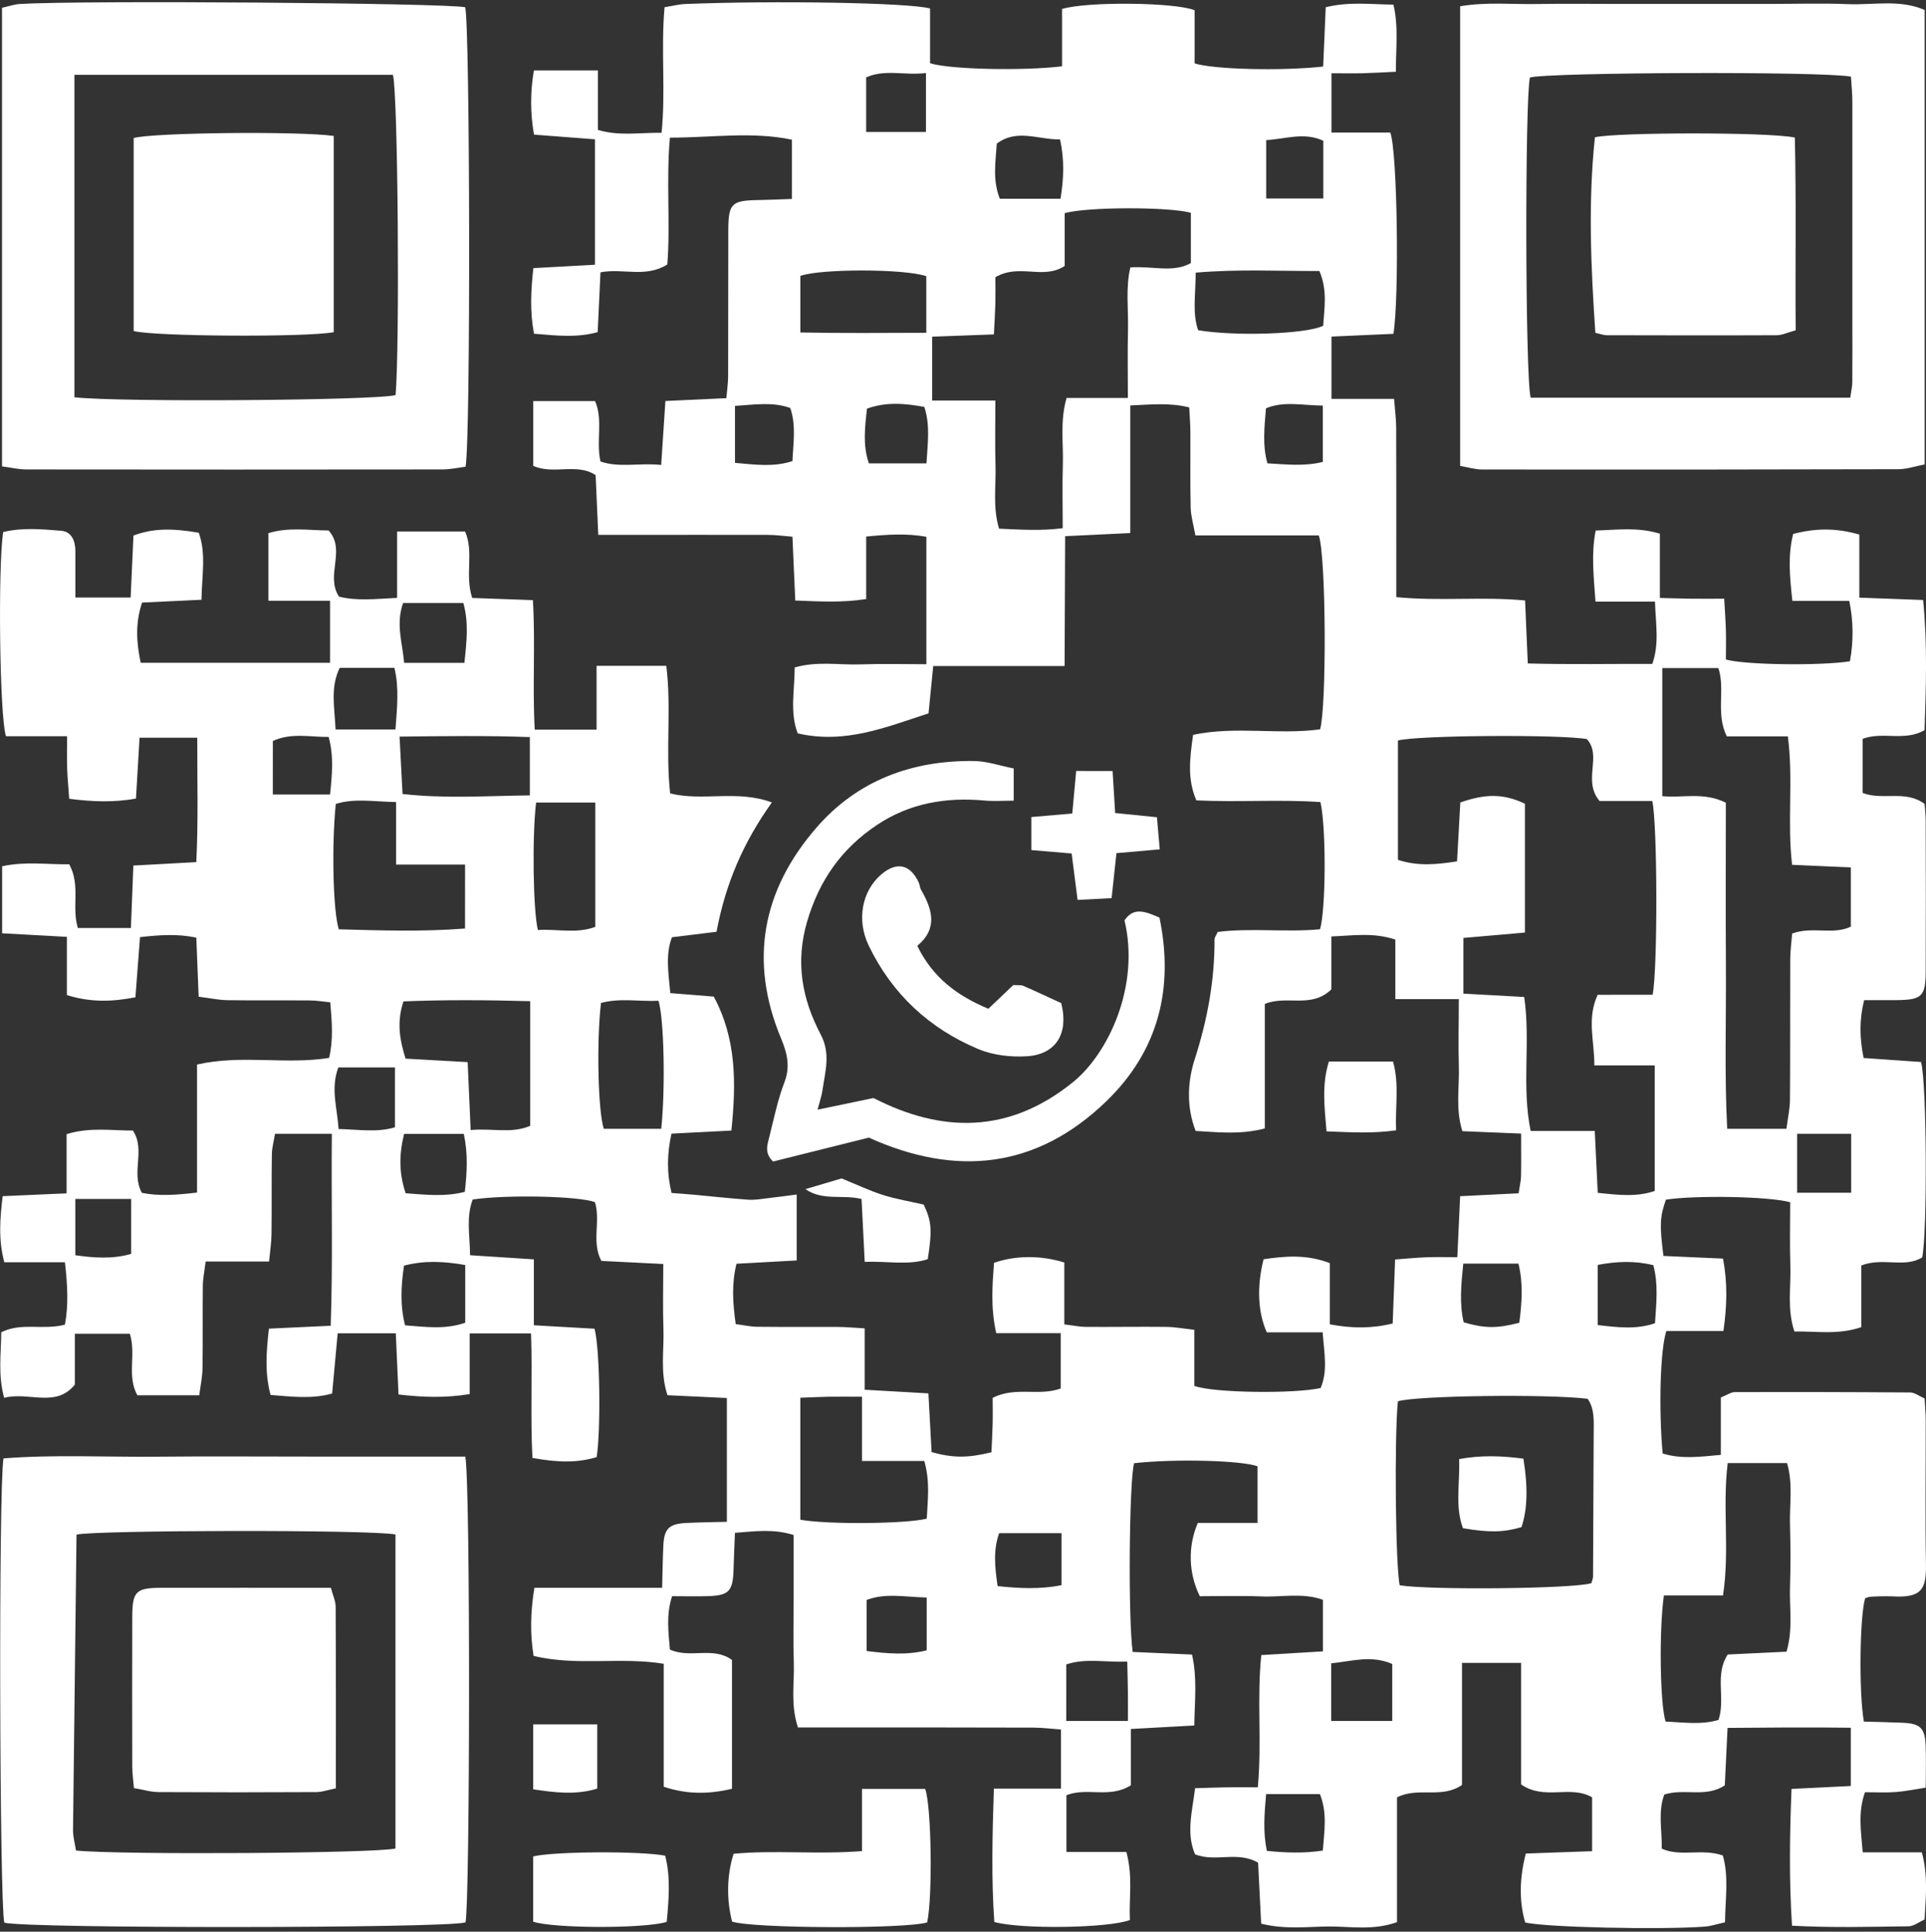 <?xml version="1.0" encoding="UTF-8"?> <svg xmlns="http://www.w3.org/2000/svg" width="330" height="331" viewBox="0 0 330 331" fill="none"><rect x="0" y="0" width="330" height="331" fill="#333333" stroke="none"/><g clip-path="url(#clip0_5_290)"><path d="M249.953 171.205H239.077V161.001C235.289 159.747 231.922 160.318 228.115 160.465V169.532C224.661 172.885 220.519 170.465 216.713 172.027V193.363C212.503 194.465 208.726 194.007 204.858 193.792C203.231 189.562 203.486 185.259 204.723 181.44C206.894 174.707 208.128 167.941 208.099 160.914C208.099 160.658 208.319 160.4 208.64 159.694C214.314 158.971 220.309 159.786 226.169 159.236C227.16 156.015 227.263 141.952 226.246 137.439C219.332 136.957 212.218 137.492 204.984 137.147C203.385 133.454 203.867 129.867 204.427 125.916C211.765 124.373 219.084 125.955 226.183 124.974C227.309 121.117 227.225 95.4 225.961 91.748H204.815C204.494 89.921 204.048 88.455 204.012 86.982C203.908 82.691 203.985 78.396 203.959 74.105C203.959 72.711 203.833 71.32 203.761 69.811C200.356 68.963 197.284 69.329 193.664 69.474V91.341L182.501 91.876C182.47 99.211 182.439 106.417 182.407 114.126H159.899C159.604 117.093 159.358 119.588 159.096 122.24C151.847 124.581 144.848 127.544 136.681 125.668C135.299 122.079 136.153 118.296 136.162 114.369C140.021 113.261 143.742 113.972 147.393 113.846C151.082 113.716 154.777 113.817 158.727 113.817V91.98C155.319 91.372 152.124 91.582 148.413 91.939V102.649C144.173 103.312 140.421 103.044 136.259 102.904C136.095 99.178 135.948 95.805 135.776 91.965C134.298 91.852 132.933 91.661 131.568 91.656C123.55 91.63 115.534 91.656 107.519 91.656H102.505C102.341 87.934 102.199 84.707 102.054 81.409C98.784 79.28 94.94 81.39 91.367 79.84V68.727H101.96C103.376 72.012 102.09 75.525 102.886 79.078C106.105 80.196 109.503 79.273 113.287 79.671C113.528 75.959 113.769 72.504 114.01 68.71L124.455 68.228C124.565 66.892 124.756 65.66 124.758 64.428C124.787 56.129 124.758 47.831 124.785 39.532C124.797 34.855 125.323 34.356 129.929 34.284C131.752 34.257 133.57 34.163 135.678 34.091V23.935C128.851 22.503 122.007 23.588 114.78 23.585C114.116 31.16 114.891 38.418 114.334 45.329C110.526 47.66 106.822 45.92 102.886 46.662C102.727 50.037 102.568 53.378 102.404 56.915C98.787 57.917 95.307 57.5 91.497 57.184C90.79 53.448 90.945 49.851 91.386 45.944L101.946 45.365V23.87L91.497 23.072C90.847 19.435 90.842 15.713 91.48 12.075H102.45V22.269C106.101 23.339 109.482 22.715 113.354 22.751C114.078 15.635 113.217 8.529 113.863 1.236C115.223 1.019 116.306 0.733 117.399 0.687C132.567 0.079 155.676 0.446 159.358 1.453V10.838C162.756 11.913 175.383 12.166 181.973 11.361V1.538C186.268 0.226 201.371 0.393 204.685 1.755V10.857C207.851 11.911 219.778 12.188 226.709 11.4C226.849 8.16 226.993 4.823 227.15 1.239C231.11 0.26 234.758 0.745 238.752 0.795C239.644 4.585 239.159 8.213 239.169 12.296C237.056 12.393 235.248 12.506 233.439 12.552C231.763 12.593 230.087 12.552 228.134 12.552V22.713H238.212C239.432 25.899 239.769 50.881 238.749 57.206L228.139 57.674V68.346H238.86C239.005 70.26 239.215 71.766 239.222 73.273C239.256 81.431 239.239 89.586 239.239 97.743V102.323C246.729 103.047 253.85 102.189 261.306 102.892C261.458 106.458 261.603 109.809 261.769 113.685C269.004 113.885 275.956 113.738 283.106 113.764C284.331 110.291 283.687 106.935 283.562 103.088H273.371C273.065 98.749 272.614 94.913 273.402 90.909C277.191 90.791 280.569 90.29 284.401 91.447V102.463C286.557 102.516 288.216 102.572 289.878 102.591C291.539 102.61 293.266 102.591 295.424 102.591C295.54 104.655 295.665 106.311 295.713 107.969C295.759 109.673 295.713 111.38 295.713 113.01C298.916 113.94 311.854 114.109 316.966 113.316C317.599 109.893 317.562 106.379 316.857 102.97H307.105C306.64 98.797 306.314 95.082 307.243 91.493C311.169 90.461 314.697 90.48 318.577 91.599V102.408L329.508 102.813C330.265 110.508 329.99 117.833 329.749 125.123C326.262 127.095 322.633 125.302 319.139 126.601V135.87C322.573 137.222 326.472 135.291 329.761 137.755C329.822 138.64 329.945 139.618 329.947 140.599C329.964 149.184 329.986 157.77 329.947 166.355C329.933 170.742 329.33 171.318 325.013 171.376C323.18 171.398 321.35 171.376 319.397 171.376C318.55 174.823 318.625 177.86 319.308 181.293L329.156 181.978C330.157 185.775 330.224 211.443 329.349 215.456C326.311 217.339 322.662 215.404 318.917 216.84V227.413C314.849 228.787 311.2 228.079 307.45 228.158C306.163 224.27 306.881 220.545 306.758 216.898C306.635 213.251 306.732 209.536 306.732 206.009C303.054 204.978 290.237 204.804 285.438 205.568C284.406 208.504 284.336 209.849 285.014 215.211L295.217 215.666C296.022 219.899 295.902 223.778 295.289 228.074H285.515C284.452 231.268 284.189 241.45 284.879 249.058C287.98 250.042 291.149 249.644 294.845 249.299V239.466C295.943 239.028 296.584 238.546 297.228 238.546C307.245 238.513 317.264 238.533 327.285 238.606C328.056 238.606 328.821 239.228 329.759 239.633C329.829 240.954 329.952 242.217 329.952 243.49C329.966 251.647 329.843 259.805 329.99 267.957C330.07 272.263 329.325 273.856 324.239 273.541C322.952 273.501 321.664 273.528 320.381 273.62C320.101 273.669 319.83 273.755 319.573 273.876C318.654 276.865 318.473 289.877 319.353 295C321.502 295.063 323.747 295.099 325.99 295.202C329.002 295.34 329.798 296.068 329.933 299.033C330.036 301.299 329.952 303.572 329.952 306.323C328.042 306.612 326.426 306.957 324.796 307.077C323.108 307.2 321.386 307.104 319.546 307.104C318.319 310.527 318.857 313.711 319.158 317.404H329.286C330.379 321.457 329.961 325.087 329.752 328.927C328.765 329.361 327.895 330.067 327.015 330.079C320.487 330.161 313.947 330.354 307.04 329.976C306.529 321.953 306.645 314.468 306.958 306.54L317.118 306.038V296.056C310.055 295.962 303.254 296.02 295.998 296.082C295.834 299.539 295.68 302.748 295.528 305.93C292.258 308.099 288.609 306.397 285.159 307.501C284.052 310.44 284.777 313.559 284.727 316.785C288.014 318.231 291.58 316.693 295.188 317.944C296.237 321.582 295.61 325.364 295.562 329.395C294.245 329.684 293.174 330.053 292.084 330.135C284.58 330.701 264.521 330.258 261.316 329.412C260.257 325.699 260.351 321.857 261.427 317.614L267.068 317.411L272.788 317.211V307.976C269.055 305.819 264.634 308.564 260.626 305.768V284.943H250.498V305.86C246.951 308.297 243.037 306.123 239.364 307.988V329.363C235.265 330.843 231.389 330.087 227.632 330.111C223.962 330.142 220.239 330.658 216.086 329.629C215.909 326.123 215.735 322.641 215.563 319.181C212.052 317.127 208.256 319.14 204.764 317.751C203.204 314.135 204.267 310.52 204.764 306.421C206.643 306.366 208.456 306.294 210.27 306.265C211.946 306.238 213.624 306.265 215.51 306.265C216.233 298.551 215.324 291.271 216.106 283.605L226.673 282.968V274.131C223.219 272.885 219.638 273.7 216.142 273.555C212.58 273.408 209.009 273.521 205.579 273.521C204.615 271.577 204.084 269.446 204.025 267.277C203.965 265.108 204.378 262.951 205.235 260.957H215.469V251.254C212.621 250.235 201.316 249.948 194.315 250.726C193.481 253.699 193.266 277.164 194.074 283.067L204.243 283.513C205.16 287.64 204.694 291.406 204.629 295.67L193.758 296.268V305.925C190.095 308.222 186.283 306.224 182.723 307.612V317.349H192.994C194.151 321.596 193.406 325.383 193.597 329.002C189.938 330.405 174.91 330.619 170.369 329.339C169.844 321.999 170.029 314.509 170.29 306.487H181.79V296.357C180.138 296.239 178.624 296.039 177.109 296.036C165.086 296.006 153.061 295.995 141.036 296.003H136.719C135.415 292.042 136.131 288.457 136.01 284.952C135.885 281.235 135.984 277.513 135.984 273.791V263.03C132.591 261.96 129.509 262.377 125.926 262.659C125.841 264.79 125.742 266.87 125.684 268.956C125.569 272.709 124.893 273.418 121.117 273.514C119.142 273.565 117.165 273.514 115.153 273.514C114.088 276.855 114.555 279.765 114.782 282.66C118.279 284.251 122.185 282.062 125.419 284.444V306.518C121.433 307.453 117.739 307.506 113.721 306.166V285.095C106.277 283.875 98.927 285.541 91.427 283.752C90.819 280.03 90.872 276.305 91.559 272.077H113.451C113.523 269.353 113.547 267.107 113.656 264.862C113.796 261.943 114.62 261.119 117.565 260.967C119.808 260.851 122.057 260.837 124.541 260.769V239.556L114.362 239.073C113.063 235.094 113.805 231.359 113.673 227.715C113.545 224.164 113.646 220.606 113.646 216.594L103.036 216.062C101.297 212.81 102.954 209.235 101.931 205.985C99.127 204.953 86.9 204.674 80.995 205.539C79.859 208.495 80.488 211.587 80.546 215.088L91.47 215.796V227.09L101.866 227.681C102.797 231.094 102.963 245.059 102.23 249.687C99.071 250.613 95.977 250.683 91.227 249.822C90.862 242.899 91.241 235.805 90.986 228.488H80.471V238.885C76.206 239.577 72.451 239.428 68.281 238.953C68.127 235.438 67.978 232.078 67.816 228.469H57.856C57.543 231.885 57.234 235.233 56.909 238.789C53.371 239.772 49.915 239.305 46.356 239.03C45.334 235.173 45.633 231.69 46.074 227.669L56.663 227.172C57.046 216.153 56.745 205.361 56.856 194.282H47.123C46.94 195.419 46.6 196.615 46.58 197.816C46.508 202.396 46.58 206.976 46.518 211.556C46.501 212.937 46.276 214.316 46.103 216.163H35.234C35.034 217.829 34.774 219.044 34.752 220.261C34.701 224.981 34.774 229.706 34.701 234.426C34.68 235.923 34.352 237.417 34.142 239.083H23.531C21.679 235.696 23.377 232.107 22.246 228.541H12.829V237.251C9.545 241.323 4.977 238.41 0.709 239.527C-0.383 235.515 0.203 231.895 0.212 228.288C3.738 226.541 7.307 227.98 11.124 226.987C11.742 223.694 11.585 220.237 11.124 216.298H0.74C-0.297 212.381 -0.012 208.909 0.456 204.968L11.409 204.486V194.344C15.364 193.117 19.022 193.727 22.767 193.727C24.99 197.056 22.398 200.901 24.308 204.399C27.202 204.99 30.238 204.765 33.761 204.351V182.414C41.432 180.664 48.9 182.477 56.388 181.276C57.135 178.142 56.87 175.083 56.588 171.754C55.336 171.631 54.242 171.438 53.144 171.429C48.423 171.393 43.696 171.455 38.974 171.383C37.453 171.359 35.938 171.029 34.038 170.79L33.636 160.665C30.373 159.986 27.44 160.2 23.989 160.583C23.734 163.946 23.478 167.263 23.201 170.891C19.188 171.67 15.516 171.778 11.457 170.513V160.533L0.364 159.923V148.441C4.237 147.573 8.124 148.145 11.865 148.101C13.847 151.782 12.231 155.364 13.338 159.017H22.429C22.562 155.642 22.699 152.158 22.849 148.316L33.636 147.728C33.987 140.496 33.785 133.592 33.799 126.41H23.912C23.71 129.85 23.515 133.182 23.297 136.846C19.507 137.509 15.909 137.398 11.857 136.877C11.722 134.961 11.561 133.31 11.505 131.656C11.45 130.002 11.491 128.315 11.491 126.155H1.02C-0.075 122.756 -0.364 97.215 0.538 91.172C3.752 90.376 7.172 90.671 10.519 90.953C12.303 91.102 12.931 92.76 12.916 94.508C12.916 97.052 12.916 99.592 12.916 102.389H22.384C22.55 98.821 22.719 95.212 22.866 91.77C26.059 90.576 29.251 90.449 34.055 91.288C35.352 94.853 34.588 98.606 34.523 102.772L24.344 103.254C23.179 106.699 23.353 110.004 24.103 113.569H56.554V102.945H45.989V91.358C49.472 90.294 52.862 90.876 56.299 90.9C59.354 94.287 55.696 98.575 58.081 102.23C61.069 103.006 64.276 102.635 68.04 102.451V91.071H79.688C81.248 94.653 79.598 98.515 80.908 102.463L91.306 102.835C91.752 110.351 91.207 117.6 91.622 125.027H102.218V114.092H114.162C115.076 121.324 114.001 128.609 114.825 135.954C120.442 137.357 126.297 135.286 132.253 137.502C127.38 144.312 124.312 151.399 122.771 159.663L115.129 160.605C114.01 163.553 114.517 166.615 114.852 170.171L122.296 170.771C126.188 178.003 126.155 185.586 125.315 193.727L115.05 194.253C114.29 197.736 114.218 200.911 115.064 204.421C116.407 204.524 117.652 204.604 118.894 204.72C122.004 205.006 125.108 205.361 128.221 205.575C129.338 205.655 130.481 205.438 131.597 205.31C133.114 205.139 134.626 204.927 136.509 204.683V215.982L126.191 216.549C125.327 220.056 125.552 223.255 126.056 226.89C127.334 227.054 128.554 227.334 129.777 227.348C134.358 227.401 138.94 227.348 143.522 227.379C144.911 227.379 146.298 227.517 148.155 227.62V238.136L159.074 238.762C159.264 242.251 159.445 245.589 159.621 248.822C163.238 249.839 165.828 249.856 169.87 248.853C169.938 247.318 170.039 245.65 170.08 243.979C170.116 242.444 170.08 240.908 170.08 239.527C174.035 237.533 177.958 239.298 181.739 237.926V228.443H170.692C169.708 224.048 170.036 220.164 170.314 216.389C173.967 215.112 178.361 215.08 182.357 216.336V226.943C183.89 227.126 184.978 227.36 186.068 227.367C190.65 227.396 195.232 227.317 199.814 227.367C201.323 227.384 202.833 227.671 204.636 227.866V237.478C207.827 238.683 221.662 238.869 226.275 237.844C227.526 234.925 226.885 231.863 226.624 228.303H217.053C215.5 224.875 215.331 220.381 216.501 215.78C220.101 215.247 223.796 214.895 227.852 216.435V226.931C231.609 227.63 234.922 227.681 238.622 226.789C238.757 223.192 238.889 219.687 239.036 215.821C241.062 215.671 242.723 215.5 244.392 215.44C246.061 215.379 247.751 215.425 249.697 215.425C249.869 211.756 250.018 208.54 250.18 204.975L260.195 204.474C260.38 203.223 260.595 202.393 260.612 201.562C260.663 199.288 260.629 197.013 260.629 194.243L250.566 193.833C249.345 190.027 250.083 186.307 249.958 182.658C249.845 179.111 249.953 175.561 249.953 171.205ZM283.164 170.455C284.052 165.766 283.977 141.065 283.104 137.254H274.068C271.095 133.717 274.55 129.605 271.898 126.647C267.432 125.832 242.921 125.979 239.523 126.888V147.34C242.863 148.436 246.034 148.169 249.652 147.595C249.845 144.093 250.03 140.732 250.209 137.511C254.643 135.949 257.684 136.022 261.28 137.721V159.8L250.735 160.718V170.262L261.157 170.838C262.278 178.569 260.675 186.025 262.259 193.792H273.246C273.429 197.649 273.591 200.981 273.755 204.399C277.307 204.765 280.369 205.142 283.519 204.078V182.566H273.173C273.2 178.314 271.845 174.611 273.742 170.462L283.164 170.455ZM170.548 47.513C170.548 48.861 170.581 50.406 170.548 51.949C170.504 53.614 170.393 55.278 170.294 57.303L159.713 57.693V68.63H170.548C170.548 72.682 170.463 76.226 170.572 79.763C170.68 83.299 170.061 86.847 171.177 90.589C174.809 90.75 178.291 90.994 182.087 90.509C182.087 86.638 182 83.089 182.108 79.546C182.222 75.93 181.592 72.217 182.747 68.194H193.249C193.249 63.985 193.179 60.28 193.269 56.577C193.356 52.961 192.844 49.283 193.674 45.821C197.532 45.551 200.981 46.797 204.043 45.078V36.465C200.332 35.422 186.184 35.429 182.422 36.53V45.577C178.696 48 174.7 45.083 170.543 47.504L170.548 47.513ZM295.704 137.552C295.704 146.954 295.658 156.22 295.716 165.496C295.774 174.772 295.456 183.991 295.935 193.423H306.083C306.302 191.709 306.676 190.075 306.691 188.438C306.753 180.43 306.705 172.42 306.739 164.412C306.739 162.898 306.958 161.384 307.069 159.966C310.59 158.684 314.026 160.26 317.123 158.785V148.634L307.055 148.19C306.187 140.775 307.296 133.64 306.331 126.184H295.868C293.907 122.192 295.665 118.152 294.421 114.475H284.816V136.424C288.38 136.774 291.86 135.653 295.709 137.543L295.704 137.552ZM272.657 271.287C272.751 270.93 272.949 270.53 272.952 270.13C273.001 262.001 273.037 253.872 273.06 245.744C273.06 243.634 273.277 241.477 272.028 239.688C264.974 238.835 242.478 239.155 239.514 240.122C238.887 246.31 239.111 268.616 239.83 271.646C245.094 272.492 269.561 272.251 272.657 271.287ZM285.089 273.389C284.225 279.625 284.447 292.025 285.38 295.002C288.419 295.123 291.505 295.6 294.45 294.715C295.694 290.991 293.726 287.059 296.027 283.506L306.1 283.024C307.243 279.124 306.582 275.551 306.698 272.027C306.814 268.461 306.806 264.889 306.698 261.323C306.592 257.828 307.245 254.26 306.191 250.705H296.025C295.089 258.24 296.396 265.651 295.219 273.389H285.089ZM79.683 148.152H67.867V137.437C64.059 137.369 60.709 136.75 57.531 137.76C56.807 145.037 57.061 156.03 58.044 159.243C65.125 159.431 72.299 159.684 79.678 159.106L79.683 148.152ZM90.848 171.559C83.471 171.357 76.319 171.296 69.125 171.595C67.948 175.189 68.486 178.159 69.487 181.404L80.131 181.999C80.312 186.097 80.469 189.713 80.64 193.64C84.342 193.288 87.588 194.301 90.848 192.917V171.559ZM147.692 250.338V239.336C145.461 239.336 143.754 239.312 142.046 239.336C140.392 239.365 138.74 239.452 137.127 239.512V260.407C141.648 261.254 155.377 261.131 158.794 260.224C158.939 257.09 159.39 253.882 158.367 250.341L147.692 250.338ZM91.858 137.521C91.166 143.164 91.33 155.955 92.16 159.364C95.408 159.142 98.767 160.041 101.996 158.824V137.521H91.858ZM113.299 193.423C114.022 186.519 113.781 174.659 112.831 171.487C109.58 171.643 106.224 170.971 102.971 171.865C102.201 178.47 102.457 190.384 103.453 193.426L113.299 193.423ZM158.712 57.038V47.33C155.032 46.035 140.546 46.028 137.129 47.279V56.972C144.33 57.11 151.229 57.047 158.712 57.026V57.038ZM204.873 46.73C204.861 50.555 204.265 53.646 205.295 56.587C211.729 57.664 223.846 57.252 226.718 55.82C226.89 52.862 227.493 49.794 226.067 46.44C219.101 46.462 212.17 46.088 204.873 46.718V46.73ZM68.973 136.051C76.275 136.88 83.425 136.374 90.781 136.292V126.302C83.305 126.03 76.128 126.131 68.46 126.222C68.643 129.708 68.795 132.632 68.973 136.051ZM79.572 113.579C79.977 109.818 80.317 106.622 79.386 103.317H69.072C67.775 106.933 68.966 110.163 69.246 113.579H79.572ZM181.708 34.055C182.268 30.641 182.395 27.36 181.628 23.889C177.893 23.952 174.257 22.004 170.789 24.612C170.581 27.799 170.036 30.858 171.312 34.055H181.708ZM69.514 204.471C72.858 204.712 76.174 205.11 79.642 204.23C80.025 200.867 80.197 197.676 79.468 194.294H69.241C68.383 197.763 68.325 200.952 69.504 204.471H69.514ZM79.712 216.766C76.039 216.129 72.738 215.953 69.219 216.872C68.718 220.345 68.522 223.643 69.403 227.102C72.919 227.363 76.244 227.862 79.712 226.654V216.766ZM57.507 124.998H67.756C68.038 121.276 68.402 117.831 67.58 114.437H58.206C56.578 117.768 57.316 121.105 57.497 124.991L57.507 124.998ZM58.023 193.46C61.447 193.542 64.642 194.098 67.669 193.161V182.911H57.965C56.61 186.577 57.791 189.865 58.013 193.455L58.023 193.46ZM228.088 294.889H238.547V285.126C234.918 283.559 231.631 284.666 228.088 285.02V294.889ZM182.694 294.889H193.254C193.254 293.074 193.269 291.541 193.254 290.005C193.235 288.344 193.184 286.683 193.141 284.723C189.372 284.88 186.027 284.087 182.699 285.206L182.694 294.889ZM148.408 22.616H158.654V12.513C155.023 12.966 151.661 11.807 148.408 13.258V22.616ZM250.715 216.52C250.329 220.266 250.052 223.469 250.787 226.584C254.383 227.637 256.481 227.652 260.318 226.661C260.73 223.383 261.041 220.054 260.168 216.52H250.715ZM273.747 227.056C277.188 227.447 280.348 227.857 283.567 226.738C283.786 223.313 284.167 220.102 283.277 216.785C280.089 216.018 277.061 216.117 273.747 216.749V227.056ZM158.743 79.401C158.946 75.901 159.399 72.846 158.375 69.727C155.025 69.12 151.864 68.825 148.543 70.026C148.205 73.196 147.79 76.226 148.871 79.401H158.743ZM170.926 271.786C174.773 272.203 178.255 272.335 181.877 271.631V262.712H171.192C170.15 265.694 170.458 268.471 170.926 271.786ZM226.733 34.016V24.118C223.41 22.59 220.306 23.822 216.95 24.005V34.016H226.733ZM125.933 69.551V79.314C129.379 79.615 132.557 80.071 135.779 79.01C135.919 75.855 136.425 72.897 135.405 69.91C132.362 68.83 129.405 69.334 125.938 69.551H125.933ZM46.747 136.145H56.552C56.906 132.714 57.21 129.537 56.311 126.28C53.024 126.302 49.906 125.516 46.749 126.977L46.747 136.145ZM158.78 273.743C155.001 273.649 151.666 272.926 148.483 274.165V282.908C152.049 283.354 155.346 283.646 158.78 282.792V273.743ZM216.933 307.427C216.631 310.92 216.383 313.984 217.07 317.156C220.374 317.498 223.432 317.587 226.651 317.105C226.892 313.759 227.454 310.708 226.154 307.427H216.933ZM226.648 69.498C223.031 69.462 219.993 68.69 216.909 69.966C216.655 73.179 216.277 76.248 217.162 79.394C220.424 79.582 223.494 79.936 226.648 79.153V69.498ZM307.916 194.282V204.377H317.176V194.282H307.916ZM22.475 205.448H12.904V215.09C16.039 215.529 19.174 215.796 22.475 214.861V205.448Z" fill="white"></path><path d="M79.726 249.591C80.628 254.296 80.527 326.215 79.758 329.412C76.36 330.441 4.379 330.482 0.738 329.455C-0.072 326.379 -0.27 255.027 0.598 249.904C9.279 249.215 18.093 249.697 26.883 249.61C35.603 249.523 44.326 249.591 53.048 249.591H79.726ZM13.109 262.955C12.902 279.868 12.703 296.736 12.513 313.557C12.501 314.762 12.851 315.98 13.02 317.098C20.529 317.867 64.626 317.58 67.76 316.746V262.941C63.35 262.08 16.085 262.199 13.109 262.963V262.955Z" fill="white"></path><path d="M79.767 79.977C78.542 80.129 77.177 80.44 75.81 80.442C52.049 80.471 28.288 80.471 4.526 80.442C3.169 80.442 1.813 80.11 0.347 79.917V1.33C1.514 1.075 2.453 0.74 3.41 0.682C14.069 0.031 76.548 0.518 79.707 1.244C80.529 4.317 80.667 75.411 79.767 79.977ZM12.752 68.071C20.261 68.956 64.874 68.613 67.782 67.692C68.506 59.014 68.187 16.042 67.326 12.824H12.752V68.071Z" fill="white"></path><path d="M329.773 79.579C328.208 79.878 326.735 80.399 325.259 80.403C301.501 80.466 277.742 80.482 253.98 80.452C252.775 80.452 251.557 80.073 250.182 79.844V1.075C254.665 0.308 259.078 0.768 263.445 0.689C267.883 0.607 272.32 0.67 276.757 0.67H303.38C307.817 0.67 312.259 0.527 316.689 0.711C321.005 0.889 325.466 -0.15 329.771 1.706L329.773 79.579ZM317.017 68.15C317.156 67.157 317.361 66.342 317.369 65.525C317.405 61.969 317.383 58.416 317.383 54.861C317.383 42.43 317.383 29.999 317.383 17.568C317.383 16.052 317.226 14.536 317.142 13.13C312.032 12.192 265.097 12.395 262.133 13.284C261.268 17.182 261.318 64.551 262.264 68.15H317.017Z" fill="white"></path><path d="M140.083 190.148L149.669 188.152C161.244 194.101 172.834 194.386 183.89 185.394C189.849 180.549 195.367 169.035 192.671 157.703C194.229 155.394 196.196 156.151 198.666 157.238C201.15 169.252 198.569 180.009 189.533 188.73C177.57 200.279 163.8 201.68 148.861 194.935L132.463 199.033C130.944 197.611 131.465 196.179 131.805 194.844C132.605 191.674 133.252 188.439 134.421 185.401C135.453 182.699 134.834 180.353 133.838 177.969C128.272 164.631 130.613 152.506 139.9 141.81C146.934 133.703 156.298 130.253 166.933 130.405C169.139 130.437 171.331 131.213 173.685 131.678V137.198C171.944 137.198 170.292 137.324 168.662 137.174C162.059 136.574 155.842 137.63 150.255 141.361C144.226 145.387 140.368 150.818 138.292 157.908C136.249 164.899 137.424 171.193 140.621 177.265C142.358 180.565 141.381 183.615 140.927 186.794C140.8 187.727 140.472 188.639 140.083 190.148Z" fill="white"></path><path d="M147.692 306.539H158.522C159.604 309.569 159.807 324.956 158.864 329.409C155.172 330.568 128.764 330.457 125.431 329.266C124.467 325.47 124.524 321.311 125.696 317.652C132.743 316.984 139.999 317.806 147.692 317.194V306.539Z" fill="white"></path><path d="M173.615 168.791C174.481 168.847 174.953 168.762 175.318 168.922C177.529 169.886 179.714 170.92 181.829 171.889C183.145 177.038 180.977 180.673 175.971 180.994C173.208 181.17 170.147 180.825 167.623 179.765C159.206 176.233 152.821 170.303 148.835 162.008C146.729 157.628 147.692 152.686 150.974 149.858C153.626 147.578 155.975 148.079 157.429 151.247C157.605 151.633 157.605 152.107 157.813 152.469C159.742 155.801 160.743 159.096 157.171 162.078C159.824 167.533 164.032 170.638 169.344 172.856L173.615 168.791Z" fill="white"></path><path d="M113.974 317.98C114.939 321.731 114.582 325.588 114.232 329.327C110.285 330.513 94.784 330.446 91.347 329.286V318.11C94.846 317.243 109.689 317.156 113.974 317.98Z" fill="white"></path><path d="M190.63 132.114C190.792 134.766 190.922 136.87 191.072 139.315L198.229 140.038C198.379 141.783 198.518 143.413 198.711 145.539L191.289 146.195C191.048 148.55 190.773 151.016 190.464 153.897L184.633 154.205C184.271 151.375 183.958 148.924 183.616 146.25L176.709 145.664V140.004L183.724 139.402C183.934 137.119 184.146 134.792 184.392 132.109L190.63 132.114Z" fill="white"></path><path d="M227.69 181.894H238.68C239.782 185.801 239.032 189.555 239.208 193.684C235.154 194.26 231.423 194.017 227.29 193.865C226.933 189.706 226.448 185.888 227.69 181.894Z" fill="white"></path><path d="M144.2 201.928C146.869 203.013 149.037 204.056 151.311 204.772C153.585 205.488 155.977 205.884 158.264 206.407C159.619 209.232 159.739 210.78 158.963 215.762C155.604 216.864 152.114 216.069 148.159 216.223C147.969 212.465 147.795 209.01 147.617 205.452C144.354 204.645 141.014 205.828 137.993 203.765L144.2 201.928Z" fill="white"></path><path d="M102.332 295.473V306.482C98.637 307.622 95.083 307.164 91.359 306.607V295.48L102.332 295.473Z" fill="white"></path><path d="M261.019 249.945C261.83 254.916 261.695 258.734 260.689 261.68C257.679 262.57 255.198 262.644 250.662 261.863C249.283 258.18 250.141 254.258 250.018 250.017C253.823 249.323 257.294 249.458 261.019 249.945Z" fill="white"></path><path d="M56.699 272.082C57.051 273.424 57.507 274.362 57.512 275.302C57.562 285.55 57.543 295.792 57.543 306.438C56.294 306.679 55.25 307.077 54.201 307.082C45.209 307.133 36.216 307.133 27.221 307.082C25.846 307.082 24.477 306.652 22.943 306.394C22.83 305.006 22.663 303.897 22.661 302.779C22.638 294.216 22.638 285.653 22.661 277.091C22.675 272.704 23.271 272.091 27.558 272.079C37.11 272.062 46.665 272.082 56.699 272.082Z" fill="white"></path><path d="M57.186 56.922C52.385 57.821 26.215 57.657 22.904 56.719V23.65C26.172 22.717 51.133 22.445 57.186 23.293V56.922Z" fill="white"></path><path d="M307.527 23.571C307.785 34.631 307.578 45.544 307.672 56.596C306.278 56.975 305.357 57.438 304.436 57.443C294.725 57.486 285.011 57.464 275.298 57.443C274.76 57.443 274.222 57.223 273.347 57.03C272.582 45.782 272.086 34.611 273.275 23.523C276.962 22.655 303.136 22.616 307.527 23.571Z" fill="white"></path></g><defs><clipPath id="clip0_5_290"><rect width="330" height="330" fill="white" transform="translate(0 0.386)"></rect></clipPath></defs></svg> 